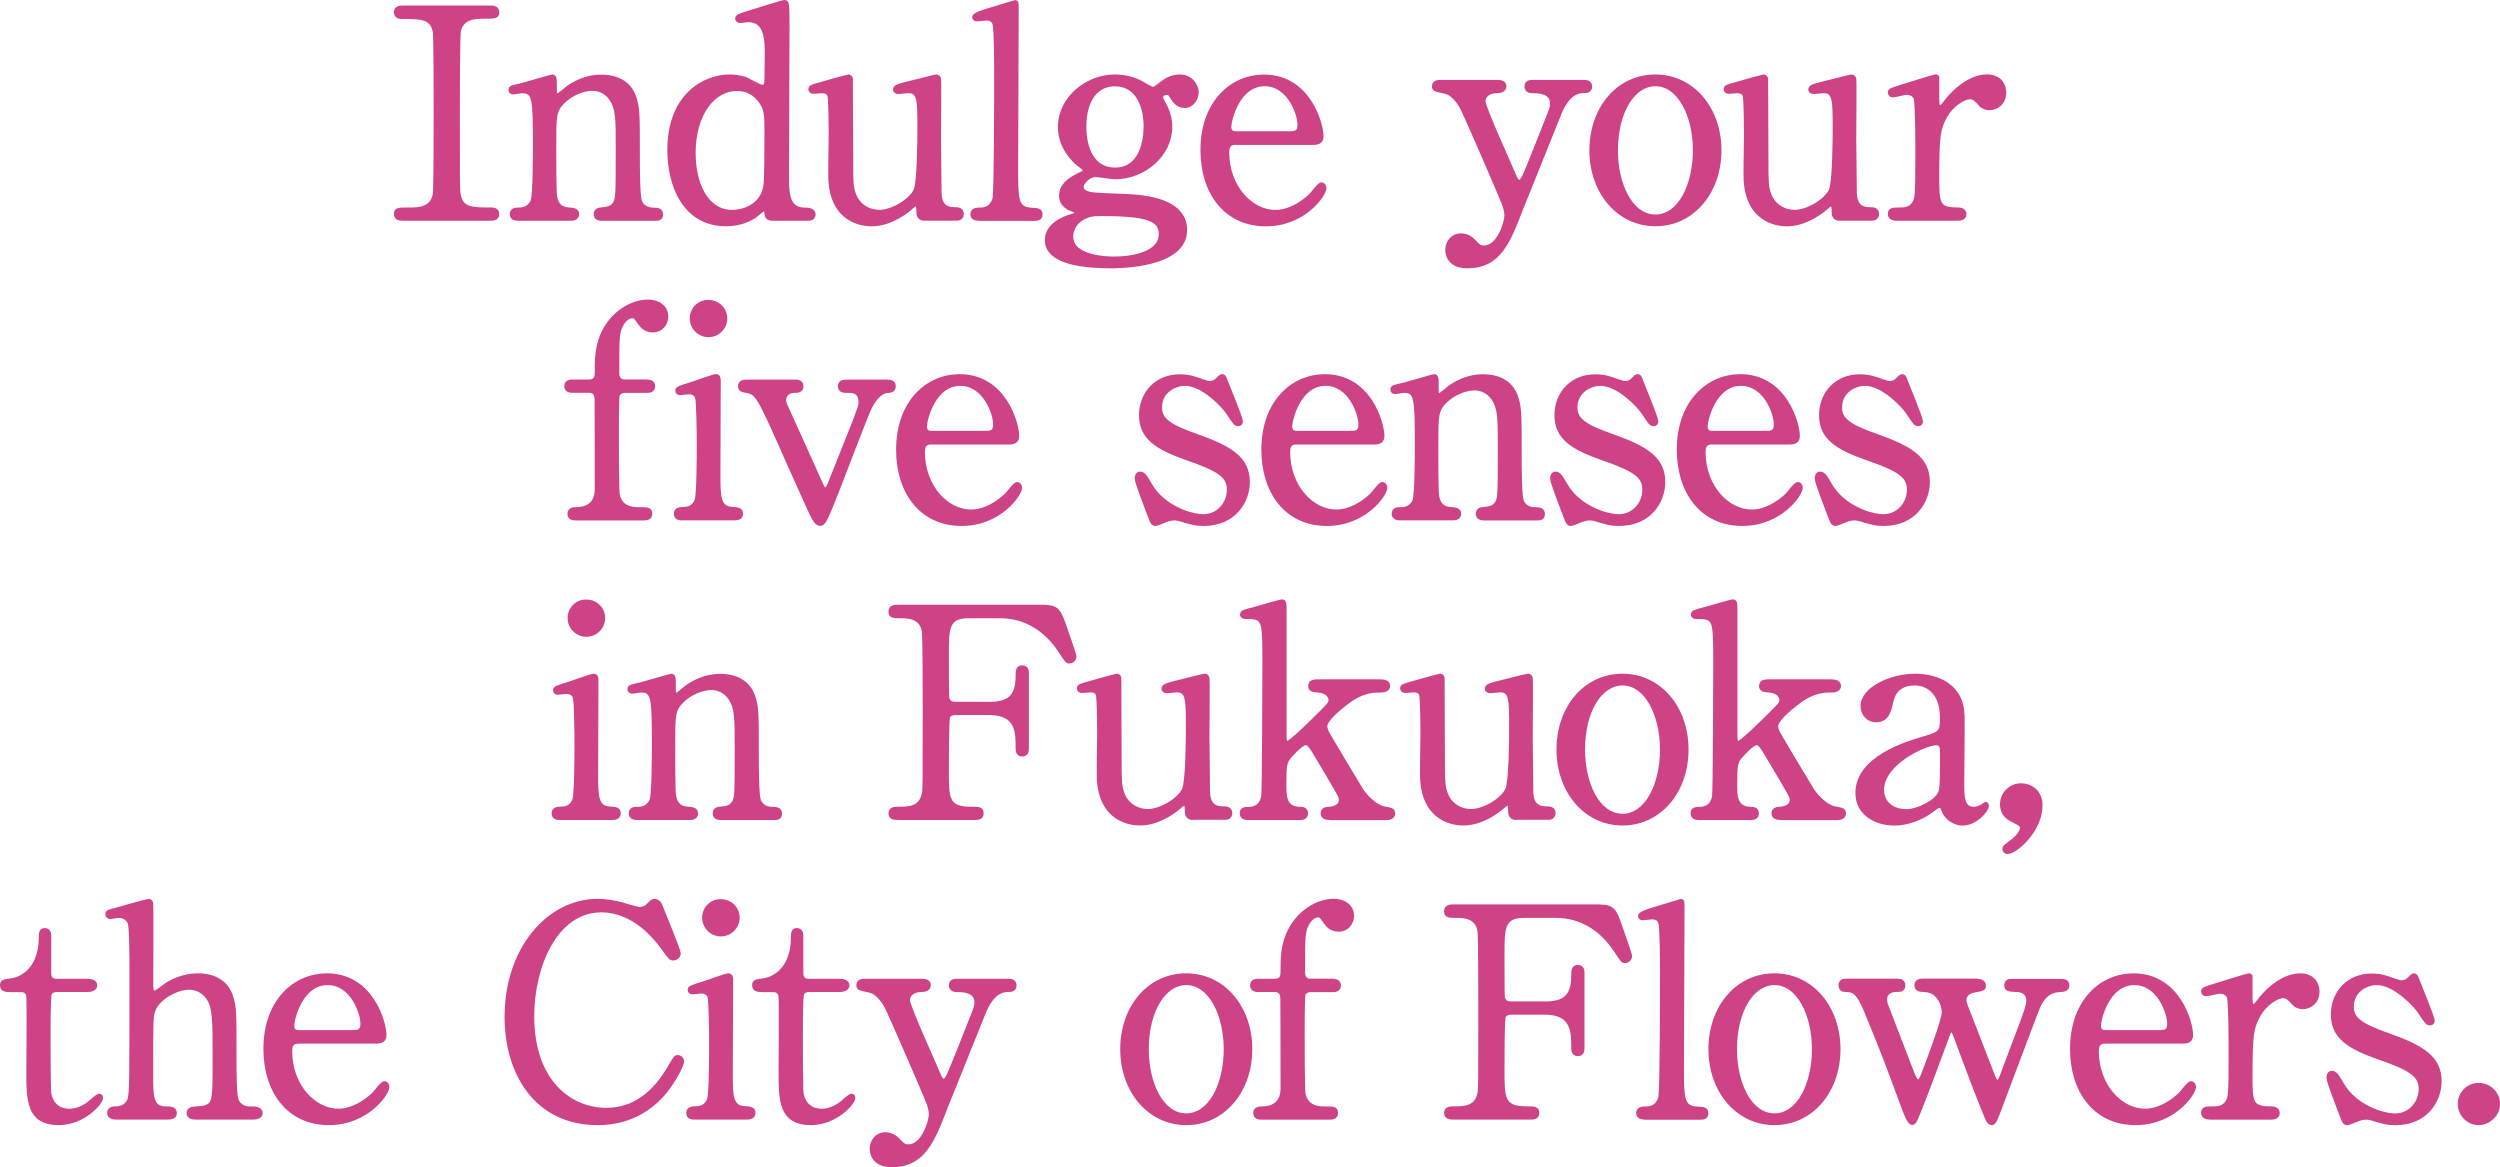 <?xml version="1.0" encoding="UTF-8"?>
<svg id="_レイヤー_2" data-name="レイヤー 2" xmlns="http://www.w3.org/2000/svg" viewBox="0 0 316.9 147.95">
  <defs>
    <style>
      .cls-1 {
        fill: #ce4286;
        stroke: #ce4286;
        stroke-linecap: round;
        stroke-linejoin: round;
        stroke-width: .5px;
      }
    </style>
  </defs>
  <g id="SP_原稿">
    <g>
      <path class="cls-1" d="M51.21,27.73c-.48,0-1.03,0-1.03-.59s.29-.59,1.73-.59c1.07,0,2.83,0,3.2-1.91.11-.62.11-9.08.11-10.14,0-1.51,0-9.81-.11-10.47-.37-1.87-1.69-1.87-4.12-1.87-.22,0-.81,0-.81-.59,0-.62.55-.62,1.07-.62h10.8c.44,0,.99,0,.99.62,0,.55-.33.55-1.69.55-1.1,0-2.68.04-3.16,1.69-.15.51-.15,8.78-.15,10.47,0,9.74,0,9.77.11,10.36.33,1.91,1.65,1.91,4.12,1.91.18,0,.77,0,.77.59s-.55.59-.99.59h-10.84Z"/>
      <path class="cls-1" d="M76.17,27.73c-.66,0-.66-.51-.66-.59,0-.51.48-.59.66-.59.96-.11,1.32-.15,1.76-.77.37-.59.37-1.21.37-7.13,0-3.49,0-4.85-.77-6.03-.81-1.25-1.98-1.36-2.42-1.36-1.18,0-2.72.62-3.75,1.65-1.1,1.14-1.1,1.69-1.1,5.92,0,.96,0,5.44.11,6.1.22,1.18.84,1.58,1.8,1.62.37.04.99.04.99.59,0,.07,0,.59-.73.59h-6.83c-.73,0-.73-.51-.73-.55,0-.62.44-.62.99-.62.92,0,1.47-.59,1.65-1.1.29-.85.29-5.73.29-7.02,0-5.95-.04-6.87-1.65-6.87-.15,0-.92.15-1.07.15s-.37-.04-.37-.33.15-.33,1.47-.62c.59-.15,3.67-1.07,3.79-1.07.37,0,.37.15.37,1.62,0,.51,0,.81.26.81s1.29-.96,1.51-1.1c1.47-.96,2.76-1.32,4.12-1.32,2.65,0,3.75,1.43,4.12,2.46.51,1.43.51,2.06.51,7.75,0,1.1,0,4.89.26,5.55.07.26.44,1.07,1.65,1.1.59,0,1.03.04,1.03.62,0,.55-.44.55-.74.55h-6.87Z"/>
      <path class="cls-1" d="M97.88,27.73c-.33,0-.66-.11-.7-.51-.07-.48-.11-.7-.33-.7s-1.03.81-1.25.92c-1.4.88-2.79.99-3.56.99-5.29,0-7.2-4.96-7.2-9.41,0-7.02,4.56-9.33,7.64-9.33.4,0,1.07.04,1.95.29.33.11,1.84,1.03,2.24,1.03.44,0,.48-.55.48-.88,0-.44.04-2.76.04-3.27,0-1.62,0-4.3-2.31-4.3-.18,0-.99.11-1.07.11-.15,0-.37-.11-.37-.29,0-.33.18-.37,1.69-.84.48-.15,4.08-1.29,4.3-1.29.07,0,.18,0,.29.18.11.15.11,2.46.11,2.87,0,2.72-.07,16.02-.07,19.03,0,1.95,0,4.15,2.09,4.23.62,0,1.29.04,1.29.66,0,.11-.11.51-.59.51h-4.67ZM97,23.66c.15-.81.15-4.67.15-6.98,0-2.06,0-2.9-.84-3.97-.59-.77-1.51-1.43-2.9-1.43-2.87,0-5.48,2.98-5.48,8.12,0,3.82,1.54,7.46,4.92,7.46,1.25,0,3.71-.66,4.15-3.2Z"/>
      <path class="cls-1" d="M117.12,27.73c-.4,0-.7-.29-.7-.73-.04-.85-.04-1.1-.33-1.1-.22,0-.96.74-1.14.85-.48.33-2.28,1.69-4.48,1.69-1.07,0-4.96-.37-5.22-5.7-.04-.77.04-4.52.04-5.36s0-4.85-.18-5.33c-.15-.4-.55-.48-.92-.48-.15,0-.92.07-1.1.07-.26,0-.37-.18-.37-.33,0-.29.15-.33,1.47-.7,1.1-.33,3.27-.92,3.34-.92.11,0,.29.07.33.29,0,.04.04,9.55.04,10.62,0,2.17,0,3.12.37,4.08.59,1.51,1.91,2.17,3.2,2.17,1.58,0,3.89-1.32,4.56-2.68.48-.92.51-6.54.51-7.83,0-3.64,0-4.78-1.4-4.78-.18,0-1.07.11-1.25.11-.37,0-.44-.22-.44-.29,0-.4.26-.48,2.68-1.07.62-.15,2.42-.62,2.57-.62s.29.15.33.29c.07.29,0,6.25,0,7.42,0,.96.07,5.66.07,6.72,0,.77,0,2.39,1.84,2.39.44,0,.99,0,.99.62,0,.26-.18.59-.62.59h-4.19Z"/>
      <path class="cls-1" d="M124.13,27.73c-.22,0-.88,0-.88-.55,0-.62.59-.62,1.07-.62.51,0,1.4-.18,1.73-1.36.22-.77.22-13.82.22-15.8,0-1.07,0-5.73-.22-6.43-.07-.22-.33-.62-1.03-.62-.15,0-.99.11-1.21.11s-.33-.15-.33-.29c0-.33,1.21-.7,1.8-.88.26-.07,3.34-1.03,3.38-1.03.22,0,.22.11.22.85,0,2.9-.07,17.05-.07,20.25,0,3.89,0,5.11,1.91,5.22.81.04,1.18.04,1.18.62,0,.55-.48.55-.92.55h-6.83Z"/>
      <path class="cls-1" d="M144.45,10.39c.26.11,1.43.88,1.73.88.18,0,.7-.4,1.18-.77.7-.59,1.54-.81,2.21-.81,1.29,0,2.13,1.07,2.13,2.02,0,.81-.62,1.73-1.51,1.73-.96,0-1.36-.7-1.73-1.29-.18-.33-.37-.37-.51-.37-.29,0-.77.11-.77.59,0,.18.51,1.07.62,1.29.33.7.55,1.51.55,2.43,0,3.49-3.31,6.39-7.05,6.39-.33,0-2.06-.29-2.46-.29-.88,0-1.73,1.03-1.73,1.47s.33.66.59.77c.48.18.7.26,4.08.37,2.39.07,8.45.22,8.45,4.37,0,4.59-8.45,4.59-9.52,4.59-2.79,0-8.01-.33-8.01-3.31,0-1.91,2.02-2.76,3.2-3.09.22-.07.7-.22.7-.4s-.96-.48-1.14-.59c-.59-.37-.96-.81-.96-1.54,0-1.29.96-2.02,2.24-2.65.44-.22.84-.4.84-.55s-.55-.59-.77-.74c-.59-.44-2.46-2.13-2.46-4.81,0-3.56,3.38-6.39,6.98-6.39,1.58,0,2.72.51,3.12.7ZM141.25,32.77c2.31,0,5.88-.62,5.88-3.09,0-1.76-1.36-2.54-7.39-2.54-1.07,0-1.69,0-2.65.59-.18.11-1.29.81-1.29,2.28,0,2.65,4.48,2.76,5.44,2.76ZM141.32,21.49c3.89,0,3.89-4.85,3.89-5.51,0-2.28-.88-5.29-3.89-5.29-2.21,0-3.86,1.76-3.86,5.4,0,2.76,1.07,5.4,3.86,5.4Z"/>
      <path class="cls-1" d="M156.75,18.11c-.48,0-1.18,0-1.18,1.18,0,4.48,3.05,7.57,6.1,7.57,1.69,0,3.31-.99,4.45-2.06.22-.18,1.07-1.43,1.4-1.43.18,0,.37.18.37.48,0,.81-2.57,4.59-7.42,4.59-5.14,0-8.05-4.08-8.05-9.41,0-6.1,3.79-9.33,7.79-9.33,5.7,0,7.31,6.03,7.31,7.57,0,.66-.37.85-1.1.85h-9.66ZM163.51,16.89c.81,0,1.21-.18,1.21-1.07,0-1.4-1.32-5.14-4.41-5.14-3.42,0-4.48,4.59-4.48,5.4s.62.81.96.81h6.72Z"/>
      <path class="cls-1" d="M189.93,10.39c.7,0,.77.37.77.55,0,.55-.62.62-.99.62-1.47.07-1.65.92-1.65,1.29,0,.81,3.31,8.01,3.93,9.52.18.48.44.7.62.7.22,0,.44-.44.59-.7.33-.66,2.39-5.88,3.01-7.46.48-1.18.51-1.32.51-1.84,0-1.51-1.87-1.51-2.57-1.51-.37,0-.66-.22-.66-.59,0-.59.48-.59.88-.59h6.39c.26,0,.81,0,.81.59s-.51.59-.92.59c-1.76,0-2.68,2.13-2.94,2.76-.26.59-4.63,11.57-4.78,11.87-1.73,4.52-2.9,7.57-6.94,7.57-2.35,0-2.54-1.62-2.54-2.06,0-1.07.77-1.87,1.69-1.87.99,0,1.51.55,1.95,1.03.33.37.59.51,1.03.51,1.87,0,2.83-3.16,2.83-4.08,0-.37-.11-.81-.22-1.18-.37-1.07-4.74-11.06-5.18-11.98-.4-.88-1.25-2.28-2.39-2.5-1.18-.26-1.4-.26-1.4-.7,0-.55.59-.55.88-.55h7.28Z"/>
      <path class="cls-1" d="M209.84,9.69c4.7,0,8.12,4.08,8.12,9.37s-3.42,9.37-8.12,9.37-8.12-4.12-8.12-9.37,3.34-9.37,8.12-9.37ZM209.84,27.44c3.09,0,5-3.97,5-8.38s-1.95-8.38-5-8.38c-2.79,0-5,3.42-5,8.38,0,4.34,1.87,8.38,5,8.38Z"/>
      <path class="cls-1" d="M233.14,27.73c-.4,0-.7-.29-.7-.73-.04-.85-.04-1.1-.33-1.1-.22,0-.96.74-1.14.85-.48.33-2.28,1.69-4.48,1.69-1.07,0-4.96-.37-5.22-5.7-.04-.77.04-4.52.04-5.36s0-4.85-.18-5.33c-.15-.4-.55-.48-.92-.48-.15,0-.92.07-1.1.07-.26,0-.37-.18-.37-.33,0-.29.15-.33,1.47-.7,1.1-.33,3.27-.92,3.34-.92.11,0,.29.07.33.29,0,.04.04,9.55.04,10.62,0,2.17,0,3.12.37,4.08.59,1.51,1.91,2.17,3.2,2.17,1.58,0,3.89-1.32,4.56-2.68.48-.92.51-6.54.51-7.83,0-3.64,0-4.78-1.4-4.78-.18,0-1.07.11-1.25.11-.37,0-.44-.22-.44-.29,0-.4.26-.48,2.68-1.07.62-.15,2.42-.62,2.57-.62s.29.15.33.29c.07.29,0,6.25,0,7.42,0,.96.07,5.66.07,6.72,0,.77,0,2.39,1.84,2.39.44,0,.99,0,.99.62,0,.26-.18.59-.62.59h-4.19Z"/>
      <path class="cls-1" d="M240.51,27.73c-.26,0-.96,0-.96-.59s.37-.59,1.4-.59c.44,0,1.21-.04,1.69-.81.33-.51.4-.96.4-6.1,0-1.18,0-6.54-.22-7.17-.11-.4-.55-.7-1.14-.7-.26,0-1.51.33-1.76.33-.22,0-.37-.18-.37-.37,0-.29.18-.33,1.8-.85.51-.15,3.86-1.21,4.04-1.21.11,0,.15.04.18.11v1.62c0,1.95,0,2.17.37,2.17.18,0,.26-.07.77-.73.29-.4,2.5-3.16,5.18-3.16,1.36,0,2.17.85,2.17,2.09s-.96,1.95-1.84,1.95c-.77,0-1.14-.4-1.43-.77-.22-.22-.55-.62-1.07-.62-.92,0-2.42,1.1-3.12,2.39-.88,1.58-1.03,2.43-1.03,7.86,0,3.34.11,3.97,2.68,3.97.29,0,.77.11.77.59,0,.59-.66.59-.96.59h-7.57Z"/>
      <path class="cls-1" d="M81.95,48.37c.29,0,.85,0,.85.59s-.55.59-.85.59h-2.76c-.11,0-.66.04-.88.51-.11.29-.11,4.23-.11,4.96,0,.81,0,7.13.11,7.68.37,1.84,2.06,1.84,2.65,1.84,1.14,0,1.47,0,1.47.59s-.55.59-.92.59h-8.49c-.29,0-.84,0-.84-.59s.59-.59.81-.59c1.1,0,2.65-.37,2.65-2.54,0-1.54,0-11.39-.04-11.5,0-.4-.18-.96-.92-.96h-2.02c-.33,0-.88,0-.88-.59s.55-.59.88-.59h2.02c.96,0,.96-.77.96-1.21,0-1.47,0-2.94.66-4.59,1.21-2.9,3.82-4.34,5.84-4.34,1.21,0,2.32.66,2.32,1.91,0,.92-.66,1.76-1.69,1.76s-1.47-.66-1.69-.96c-.55-.77-.59-.84-.92-.84-.51,0-.96.4-1.25.84-.66,1.07-.66,1.54-.66,6.32,0,.26,0,1.1.96,1.1h2.76Z"/>
      <path class="cls-1" d="M86.51,65.71c-.33,0-.84,0-.84-.59,0-.55.44-.59,1.14-.62.48,0,1.14-.22,1.47-1.03.29-.62.29-5.99.29-7.31,0-1.03-.04-5.29-.22-5.81-.18-.44-.59-.62-1.03-.62-.18,0-1.1.11-1.14.11-.15,0-.33-.07-.33-.33s.18-.33,1.84-.85c.48-.15,2.76-.99,3.05-.99.37,0,.37.33.37.7,0,1.65-.04,9.92-.04,11.79,0,2.68,0,4.23,1.69,4.34.74.04,1.18.07,1.18.62,0,.59-.62.59-.88.59h-6.54ZM87.68,40.36c0-1.18.96-2.13,2.13-2.09,1.18,0,2.13.92,2.13,2.09s-.96,2.13-2.13,2.13-2.13-.96-2.13-2.13Z"/>
      <path class="cls-1" d="M112.38,48.37c.37,0,.92,0,.92.59,0,.55-.48.59-.88.62-.44.04-1.47.4-2.42,2.68-.59,1.4-3.27,8.38-3.86,9.92-1.58,4-1.73,4.23-2.2,4.23-.44,0-.81-.77-.92-.96-.77-1.62-2.02-4.45-3.01-6.65-3.67-8.3-3.97-8.97-5.25-9.22-.66-.11-.96-.18-.96-.62,0-.59.55-.59.96-.59h5.92c.37,0,.92,0,.92.59s-.55.59-.88.59c-1.14,0-1.32.85-1.32,1.14s.11.51.15.66c.33.73,3.67,8.08,4.33,9.59.33.74.48,1.1.74,1.1.18,0,.37-.29.44-.44.11-.22,2.57-6.47,2.83-7.09,1.07-2.72,1.18-3.05,1.18-3.53,0-1.43-.99-1.43-1.76-1.43-.29,0-.85,0-.85-.59s.55-.59.88-.59h5.07Z"/>
      <path class="cls-1" d="M118.17,56.09c-.48,0-1.18,0-1.18,1.18,0,4.48,3.05,7.57,6.1,7.57,1.69,0,3.31-.99,4.45-2.06.22-.18,1.07-1.43,1.4-1.43.18,0,.37.18.37.48,0,.81-2.57,4.59-7.42,4.59-5.14,0-8.05-4.08-8.05-9.41,0-6.1,3.78-9.33,7.79-9.33,5.7,0,7.31,6.03,7.31,7.57,0,.66-.37.85-1.1.85h-9.66ZM124.93,54.87c.81,0,1.21-.18,1.21-1.07,0-1.4-1.32-5.14-4.41-5.14-3.42,0-4.48,4.59-4.48,5.4s.62.81.96.81h6.72Z"/>
      <path class="cls-1" d="M152.64,48.37c.29.11.44.18.7.18.48,0,.81-.22,1.07-.51.26-.26.37-.37.51-.37.22,0,.29.18.4.48.33.84,1.98,4.85,1.98,5.25,0,.18-.07.37-.33.37-.37,0-.44-.15-1.32-1.47-.44-.7-3.09-3.64-5.44-3.64-1.36,0-3.16.96-3.16,2.98,0,1.51.99,2.35,4.7,3.64,4.26,1.51,6.43,2.87,6.43,5.81,0,2.46-1.73,5.33-5.62,5.33-.99,0-1.4-.11-2.98-.59-.22-.07-.48-.11-.7-.11-.51,0-.88.15-1.1.22-.7.29-1.14.48-1.32.48-.33,0-.44-.29-.62-.77-.33-.84-1.76-4.52-1.76-5,0-.22.07-.62.44-.62.44,0,.7.44,1.29,1.47,1.62,2.79,5.07,3.93,6.76,3.93,1.8,0,3.2-1.54,3.2-3.34,0-1.69-1.07-2.54-5.33-4-3.86-1.36-5.81-2.65-5.81-5.47s2.06-4.92,4.85-4.92c1.25,0,1.76.18,3.16.7Z"/>
      <path class="cls-1" d="M164.47,56.09c-.48,0-1.18,0-1.18,1.18,0,4.48,3.05,7.57,6.1,7.57,1.69,0,3.31-.99,4.45-2.06.22-.18,1.07-1.43,1.4-1.43.18,0,.37.18.37.48,0,.81-2.57,4.59-7.42,4.59-5.14,0-8.05-4.08-8.05-9.41,0-6.1,3.79-9.33,7.79-9.33,5.7,0,7.31,6.03,7.31,7.57,0,.66-.37.85-1.1.85h-9.66ZM171.23,54.87c.81,0,1.21-.18,1.21-1.07,0-1.4-1.32-5.14-4.41-5.14-3.42,0-4.48,4.59-4.48,5.4s.62.81.96.81h6.72Z"/>
      <path class="cls-1" d="M187.98,65.71c-.66,0-.66-.51-.66-.59,0-.51.48-.59.66-.59.96-.11,1.32-.15,1.76-.77.37-.59.37-1.21.37-7.13,0-3.49,0-4.85-.77-6.03-.81-1.25-1.98-1.36-2.42-1.36-1.18,0-2.72.62-3.75,1.65-1.1,1.14-1.1,1.69-1.1,5.92,0,.96,0,5.44.11,6.1.22,1.18.84,1.58,1.8,1.62.37.04.99.04.99.59,0,.07,0,.59-.74.59h-6.83c-.74,0-.74-.51-.74-.55,0-.62.44-.62.99-.62.92,0,1.47-.59,1.65-1.1.29-.85.29-5.73.29-7.02,0-5.95-.04-6.87-1.65-6.87-.15,0-.92.15-1.07.15s-.37-.04-.37-.33.15-.33,1.47-.62c.59-.15,3.67-1.07,3.78-1.07.37,0,.37.15.37,1.62,0,.51,0,.81.26.81s1.29-.96,1.51-1.1c1.47-.96,2.76-1.32,4.12-1.32,2.65,0,3.75,1.43,4.12,2.46.51,1.43.51,2.06.51,7.75,0,1.1,0,4.89.26,5.55.07.26.44,1.07,1.65,1.1.59,0,1.03.04,1.03.62,0,.55-.44.55-.73.55h-6.87Z"/>
      <path class="cls-1" d="M205.3,48.37c.29.11.44.18.7.18.48,0,.81-.22,1.07-.51.26-.26.37-.37.51-.37.22,0,.29.18.4.48.33.84,1.98,4.85,1.98,5.25,0,.18-.07.37-.33.37-.37,0-.44-.15-1.32-1.47-.44-.7-3.09-3.64-5.44-3.64-1.36,0-3.16.96-3.16,2.98,0,1.51.99,2.35,4.7,3.64,4.26,1.51,6.43,2.87,6.43,5.81,0,2.46-1.73,5.33-5.62,5.33-.99,0-1.4-.11-2.98-.59-.22-.07-.48-.11-.7-.11-.51,0-.88.15-1.1.22-.7.29-1.14.48-1.32.48-.33,0-.44-.29-.62-.77-.33-.84-1.76-4.52-1.76-5,0-.22.07-.62.44-.62.44,0,.7.44,1.29,1.47,1.62,2.79,5.07,3.93,6.76,3.93,1.8,0,3.2-1.54,3.2-3.34,0-1.69-1.07-2.54-5.33-4-3.86-1.36-5.81-2.65-5.81-5.47s2.06-4.92,4.85-4.92c1.25,0,1.76.18,3.16.7Z"/>
      <path class="cls-1" d="M217.13,56.09c-.48,0-1.18,0-1.18,1.18,0,4.48,3.05,7.57,6.1,7.57,1.69,0,3.31-.99,4.45-2.06.22-.18,1.07-1.43,1.4-1.43.18,0,.37.18.37.48,0,.81-2.57,4.59-7.42,4.59-5.14,0-8.05-4.08-8.05-9.41,0-6.1,3.79-9.33,7.79-9.33,5.7,0,7.31,6.03,7.31,7.57,0,.66-.37.85-1.1.85h-9.66ZM223.89,54.87c.81,0,1.21-.18,1.21-1.07,0-1.4-1.32-5.14-4.41-5.14-3.42,0-4.48,4.59-4.48,5.4s.62.81.96.81h6.72Z"/>
      <path class="cls-1" d="M238.84,48.37c.29.11.44.18.7.18.48,0,.81-.22,1.07-.51.26-.26.37-.37.51-.37.22,0,.29.18.4.48.33.84,1.98,4.85,1.98,5.25,0,.18-.07.37-.33.37-.37,0-.44-.15-1.32-1.47-.44-.7-3.09-3.64-5.44-3.64-1.36,0-3.16.96-3.16,2.98,0,1.51.99,2.35,4.7,3.64,4.26,1.51,6.43,2.87,6.43,5.81,0,2.46-1.73,5.33-5.62,5.33-.99,0-1.4-.11-2.98-.59-.22-.07-.48-.11-.7-.11-.51,0-.88.15-1.1.22-.7.29-1.14.48-1.32.48-.33,0-.44-.29-.62-.77-.33-.84-1.76-4.52-1.76-5,0-.22.07-.62.44-.62.44,0,.7.44,1.29,1.47,1.62,2.79,5.07,3.93,6.76,3.93,1.8,0,3.2-1.54,3.2-3.34,0-1.69-1.07-2.54-5.33-4-3.86-1.36-5.81-2.65-5.81-5.47s2.06-4.92,4.85-4.92c1.25,0,1.76.18,3.16.7Z"/>
      <path class="cls-1" d="M71.02,103.69c-.33,0-.85,0-.85-.59,0-.55.44-.59,1.14-.62.48,0,1.14-.22,1.47-1.03.29-.62.29-5.99.29-7.31,0-1.03-.04-5.29-.22-5.81-.18-.44-.59-.62-1.03-.62-.18,0-1.1.11-1.14.11-.15,0-.33-.07-.33-.33s.18-.33,1.84-.85c.48-.15,2.76-.99,3.05-.99.37,0,.37.33.37.7,0,1.65-.04,9.92-.04,11.79,0,2.68,0,4.23,1.69,4.34.73.04,1.18.07,1.18.62,0,.59-.62.59-.88.59h-6.54ZM72.2,78.34c0-1.18.96-2.13,2.13-2.09,1.18,0,2.13.92,2.13,2.09s-.96,2.13-2.13,2.13-2.13-.96-2.13-2.13Z"/>
      <path class="cls-1" d="M91.25,103.69c-.66,0-.66-.51-.66-.59,0-.51.48-.59.66-.59.96-.11,1.32-.15,1.76-.77.37-.59.37-1.21.37-7.13,0-3.49,0-4.85-.77-6.03-.81-1.25-1.98-1.36-2.42-1.36-1.18,0-2.72.62-3.75,1.65-1.1,1.14-1.1,1.69-1.1,5.92,0,.96,0,5.44.11,6.1.22,1.18.84,1.58,1.8,1.62.37.04.99.04.99.59,0,.07,0,.59-.73.59h-6.83c-.73,0-.73-.51-.73-.55,0-.62.44-.62.99-.62.92,0,1.47-.59,1.65-1.1.29-.84.29-5.73.29-7.02,0-5.95-.04-6.87-1.65-6.87-.15,0-.92.15-1.07.15s-.37-.04-.37-.33.15-.33,1.47-.62c.59-.15,3.67-1.07,3.79-1.07.37,0,.37.15.37,1.62,0,.51,0,.81.26.81s1.29-.96,1.51-1.1c1.47-.96,2.76-1.32,4.12-1.32,2.65,0,3.75,1.43,4.12,2.46.51,1.43.51,2.06.51,7.75,0,1.1,0,4.89.26,5.55.07.26.44,1.07,1.65,1.1.59,0,1.03.04,1.03.62,0,.55-.44.55-.74.55h-6.87Z"/>
      <path class="cls-1" d="M125.39,89.22c2.54,0,3.6-.92,3.6-3.53,0-.62,0-1.1.59-1.1s.59.55.59.7v9.55c0,.26,0,.81-.59.81s-.59-.55-.59-.92c0-1.91,0-4.34-3.6-4.34h-4.37c-.11,0-.66.04-.84.51-.15.29-.15,5.99-.15,6.8,0,3.49,0,4.81,3.01,4.81,1.03,0,1.4,0,1.4.59s-.51.59-.99.59h-9.44c-.59,0-1.14,0-1.14-.59s.59-.59.96-.59c1.32,0,2.9,0,3.27-1.91.11-.59.11-.62.11-10.4,0-1.73,0-9.55-.11-10.21-.33-1.84-2.06-1.87-2.83-1.87-1.03,0-1.4,0-1.4-.59,0-.62.51-.62,1.14-.62h17.67c2.06,0,2.42.11,3.12,2.09.18.51,1.4,3.97,1.4,4.19,0,.48-.4.66-.66.66s-.26,0-1.14-1.32c-1.76-2.68-4.34-4.41-7.61-4.41h-4.08c-2.68,0-2.68,1.65-2.68,4.7,0,.48,0,5.25.04,5.58.07.55.48.81.96.81h4.37Z"/>
      <path class="cls-1" d="M151.15,103.69c-.4,0-.7-.29-.7-.73-.04-.85-.04-1.1-.33-1.1-.22,0-.96.73-1.14.84-.48.33-2.28,1.69-4.48,1.69-1.07,0-4.96-.37-5.22-5.7-.04-.77.04-4.52.04-5.36s0-4.85-.18-5.33c-.15-.4-.55-.48-.92-.48-.15,0-.92.07-1.1.07-.26,0-.37-.18-.37-.33,0-.29.15-.33,1.47-.7,1.1-.33,3.27-.92,3.34-.92.11,0,.29.07.33.29,0,.04.04,9.55.04,10.62,0,2.17,0,3.12.37,4.08.59,1.51,1.91,2.17,3.2,2.17,1.58,0,3.89-1.32,4.56-2.68.48-.92.51-6.54.51-7.83,0-3.64,0-4.78-1.4-4.78-.18,0-1.07.11-1.25.11-.37,0-.44-.22-.44-.29,0-.4.26-.48,2.68-1.07.62-.15,2.42-.62,2.57-.62s.29.15.33.29c.07.29,0,6.25,0,7.42,0,.96.07,5.66.07,6.72,0,.77,0,2.39,1.84,2.39.44,0,.99,0,.99.62,0,.26-.18.59-.62.59h-4.19Z"/>
      <path class="cls-1" d="M168.64,103.69c-.33,0-.99,0-.99-.59,0-.55.59-.59.88-.59.26-.04,1.43-.11,1.43-1.14,0-.15-.04-.29-.07-.4-.11-.33-2.35-4.08-2.79-4.81-.92-1.58-1.18-1.95-1.58-1.95-.59,0-1.91,1.51-2.09,1.73-.55.66-.62,1.07-.62,3.64,0,1.25,0,2.87,1.87,2.94.37,0,.88,0,.88.59s-.55.59-.92.59h-6.28c-.4,0-.96,0-.96-.62,0-.55.48-.55.96-.55,1.14-.04,1.62-.77,1.76-1.58.11-.59.15-14.66.15-16.9,0-5.69,0-5.84-2.46-5.84-.15,0-.37-.07-.37-.29,0-.33.15-.37,1.69-.77.55-.15,3.16-.92,3.34-.92.37,0,.37.15.37,1.43v15.69c0,.22,0,.84.33.84.44,0,3.49-3.05,4.08-3.64,1.25-1.25,1.4-1.36,1.4-1.87,0-.18-.18-1.03-1.54-1.14-.73-.07-1.03-.11-1.03-.59,0-.59.62-.59,1.03-.59h7.61c.51,0,1.25,0,1.25.59s-.77.59-1.25.59c-2.09,0-3.53,1.14-4.15,1.62-.99.77-2.57,2.09-2.57,2.9,0,.4.26.88.48,1.25.33.59,2.68,4.52,4.04,6.76.51.85,1.84,2.2,2.9,2.39.96.18,1.18.22,1.18.66,0,.4-.4.59-.85.59h-7.09Z"/>
      <path class="cls-1" d="M192.13,103.69c-.4,0-.7-.29-.7-.73-.04-.85-.04-1.1-.33-1.1-.22,0-.96.73-1.14.84-.48.33-2.28,1.69-4.48,1.69-1.07,0-4.96-.37-5.22-5.7-.04-.77.04-4.52.04-5.36s0-4.85-.18-5.33c-.15-.4-.55-.48-.92-.48-.15,0-.92.07-1.1.07-.26,0-.37-.18-.37-.33,0-.29.15-.33,1.47-.7,1.1-.33,3.27-.92,3.34-.92.11,0,.29.07.33.29,0,.04.04,9.55.04,10.62,0,2.17,0,3.12.37,4.08.59,1.51,1.91,2.17,3.2,2.17,1.58,0,3.89-1.32,4.56-2.68.48-.92.51-6.54.51-7.83,0-3.64,0-4.78-1.4-4.78-.18,0-1.07.11-1.25.11-.37,0-.44-.22-.44-.29,0-.4.26-.48,2.68-1.07.62-.15,2.42-.62,2.57-.62s.29.15.33.29c.07.29,0,6.25,0,7.42,0,.96.07,5.66.07,6.72,0,.77,0,2.39,1.84,2.39.44,0,.99,0,.99.62,0,.26-.18.59-.62.59h-4.19Z"/>
      <path class="cls-1" d="M205.67,85.65c4.7,0,8.12,4.08,8.12,9.37s-3.42,9.37-8.12,9.37-8.12-4.12-8.12-9.37,3.34-9.37,8.12-9.37ZM205.67,103.4c3.09,0,5-3.97,5-8.38s-1.95-8.38-5-8.38c-2.79,0-5,3.42-5,8.38,0,4.34,1.87,8.38,5,8.38Z"/>
      <path class="cls-1" d="M225.79,103.69c-.33,0-.99,0-.99-.59,0-.55.59-.59.88-.59.26-.04,1.43-.11,1.43-1.14,0-.15-.04-.29-.07-.4-.11-.33-2.35-4.08-2.79-4.81-.92-1.58-1.18-1.95-1.58-1.95-.59,0-1.91,1.51-2.09,1.73-.55.66-.62,1.07-.62,3.64,0,1.25,0,2.87,1.87,2.94.37,0,.88,0,.88.59s-.55.59-.92.59h-6.28c-.4,0-.96,0-.96-.62,0-.55.48-.55.96-.55,1.14-.04,1.62-.77,1.76-1.58.11-.59.15-14.66.15-16.9,0-5.69,0-5.84-2.46-5.84-.15,0-.37-.07-.37-.29,0-.33.15-.37,1.69-.77.55-.15,3.16-.92,3.34-.92.37,0,.37.15.37,1.43v15.69c0,.22,0,.84.33.84.44,0,3.49-3.05,4.08-3.64,1.25-1.25,1.4-1.36,1.4-1.87,0-.18-.18-1.03-1.54-1.14-.74-.07-1.03-.11-1.03-.59,0-.59.62-.59,1.03-.59h7.61c.51,0,1.25,0,1.25.59s-.77.59-1.25.59c-2.09,0-3.53,1.14-4.15,1.62-.99.77-2.57,2.09-2.57,2.9,0,.4.26.88.48,1.25.33.59,2.68,4.52,4.04,6.76.51.85,1.84,2.2,2.9,2.39.96.18,1.18.22,1.18.66,0,.4-.4.59-.84.59h-7.09Z"/>
      <path class="cls-1" d="M248.78,90.65c.04,1.25-.04,7.24-.04,8.6,0,1.73,0,3.27,1.47,3.27.37,0,.96-.22,1.18-.4.04-.04.26-.22.29-.22.07,0,.18.04.18.22,0,.66-1.51,2.28-3.09,2.28-1.18,0-2.13-.88-2.42-1.65-.07-.26-.18-.59-.51-.59-.22,0-.55.26-.88.51-1.43,1.1-3.23,1.73-4.85,1.73-2.21,0-4.67-1.18-4.67-3.9,0-4.37,6.17-6.25,8.3-6.87,2.2-.66,2.42-.74,2.42-2.65,0-3.16-1.76-4.34-3.45-4.34-2.42,0-2.83,1.73-2.94,2.24-.26,1.1-.51,2.43-1.95,2.43-.96,0-1.73-.77-1.73-1.8,0-2.17,3.56-3.86,6.65-3.86,2.9,0,5.95,1.32,6.03,5ZM245.91,100.5c.18-.44.26-.59.26-4.92,0-.73,0-1.36-.77-1.36-1.32,0-6.83,2.46-6.83,5.92,0,.99.62,2.68,3.16,2.68,1.25,0,3.67-1.1,4.19-2.31Z"/>
      <path class="cls-1" d="M254.88,106.78c.66-.44,1.43-1.25,1.43-1.91,0-.29-.37-.48-1.07-.85-.48-.22-1.47-.7-1.47-2.06,0-1.29,1.03-2.42,2.43-2.42,1.1,0,2.46.73,2.46,2.54,0,3.23-3.2,5.92-4.15,5.92-.37,0-.44-.26-.44-.4,0-.18.04-.26.81-.81Z"/>
      <path class="cls-1" d="M1.24,125.5c-.4,0-.99,0-.99-.59,0-.48.18-.51,1.25-.66.59-.07,3.67-.81,3.67-5.51,0-.33,0-.85.48-.85.59,0,.59.55.59.77v4.74c0,.33.11.92.92.92h3.89c.37,0,1.03.07,1.03.59,0,.22-.22.59-.99.59h-3.93c-.11,0-.66.04-.85.48-.15.4-.15,4.52-.15,5.25,0,1.1,0,6.98.11,7.5.48,2.06,2.17,2.06,2.54,2.06.77,0,1.65-.29,2.46-.92.22-.15,1.07-.99,1.32-.99.15,0,.22.15.22.29,0,.66-2.28,3.2-5.36,3.2-3.86,0-3.86-2.9-3.86-6.61,0-.11.07-8.08,0-9.33,0-.18-.04-.92-.92-.92h-1.43Z"/>
      <path class="cls-1" d="M14.82,141.67c-.29,0-.99,0-.99-.59s.59-.59.92-.59c1.25-.04,1.58-.92,1.65-1.1.26-.73.26-2.31.26-16.53,0-1.1,0-5.22-.22-5.88-.11-.26-.48-.88-1.4-.88-.15,0-.92.15-1.07.15-.18,0-.37-.15-.37-.37,0-.26.22-.33.66-.44.51-.15,4.41-1.25,4.59-1.25.15,0,.33.11.33.4.04.26,0,8.41,0,9.99,0,.77,0,1.25.4,1.25.26,0,1.29-.85,1.51-.99.55-.37,2.06-1.21,3.97-1.21,2.54,0,3.78,1.25,4.23,2.68.44,1.43.44,1.58.44,8.05,0,1.1,0,4.41.26,5.07.07.22.48,1.07,1.65,1.07.7,0,1.4,0,1.4.62,0,.51-.66.55-1.1.55h-7.05c-.33,0-.99,0-.99-.59,0-.22.15-.44.4-.51.22-.07,1.51-.11,1.76-.22,1.14-.44,1.14-.96,1.14-6.25,0-4.67,0-6.36-.77-7.53-.77-1.21-1.95-1.36-2.42-1.36-1.8,0-4.12,1.43-4.59,2.94-.22.7-.26.77-.26,7.79,0,3.12,0,4.56,1.91,4.56.51,0,1.1,0,1.1.62,0,.55-.66.55-1.07.55h-6.28Z"/>
      <path class="cls-1" d="M37.97,132.04c-.48,0-1.18,0-1.18,1.18,0,4.48,3.05,7.57,6.1,7.57,1.69,0,3.31-.99,4.45-2.06.22-.18,1.07-1.43,1.4-1.43.18,0,.37.18.37.48,0,.81-2.57,4.59-7.42,4.59-5.14,0-8.05-4.08-8.05-9.41,0-6.1,3.78-9.33,7.79-9.33,5.7,0,7.31,6.03,7.31,7.57,0,.66-.37.84-1.1.84h-9.66ZM44.73,130.83c.81,0,1.21-.18,1.21-1.07,0-1.4-1.32-5.14-4.41-5.14-3.42,0-4.48,4.59-4.48,5.4s.62.81.96.81h6.72Z"/>
      <path class="cls-1" d="M83.65,114.63s2.39,5.81,2.39,6.21-.37.66-.7.66-.4-.11-1.18-1.18c-3.12-4.41-6.39-4.92-7.94-4.92-5.77,0-8.75,7.05-8.75,13.41,0,8.52,5,11.87,9.37,11.87,2.57,0,5.51-1.1,7.94-5.22.85-1.43.85-1.47,1.14-1.47s.55.26.55.59-.92,2.24-2.09,3.71c-3.09,3.82-6.98,4.08-8.63,4.08-7.75,0-11.54-6.28-11.54-13.48,0-8.6,5.33-14.7,11.54-14.7.92,0,1.98.15,3.12.44.26.11,1.98.59,2.2.59.29,0,.74-.11.99-.37.59-.59.66-.66.96-.66.22,0,.51.22.62.44Z"/>
      <path class="cls-1" d="M88.08,141.67c-.33,0-.84,0-.84-.59,0-.55.44-.59,1.14-.62.48,0,1.14-.22,1.47-1.03.29-.62.29-5.99.29-7.31,0-1.03-.04-5.29-.22-5.81-.18-.44-.59-.62-1.03-.62-.18,0-1.1.11-1.14.11-.15,0-.33-.07-.33-.33s.18-.33,1.84-.85c.48-.15,2.76-.99,3.05-.99.37,0,.37.33.37.7,0,1.65-.04,9.92-.04,11.79,0,2.68,0,4.23,1.69,4.34.74.04,1.18.07,1.18.62,0,.59-.62.59-.88.59h-6.54ZM89.25,116.32c0-1.18.96-2.13,2.13-2.09,1.18,0,2.13.92,2.13,2.09s-.96,2.13-2.13,2.13-2.13-.96-2.13-2.13Z"/>
      <path class="cls-1" d="M96.58,125.5c-.4,0-.99,0-.99-.59,0-.48.18-.51,1.25-.66.59-.07,3.67-.81,3.67-5.51,0-.33,0-.85.48-.85.59,0,.59.55.59.77v4.74c0,.33.11.92.92.92h3.9c.37,0,1.03.07,1.03.59,0,.22-.22.59-.99.59h-3.93c-.11,0-.66.04-.84.48-.15.4-.15,4.52-.15,5.25,0,1.1,0,6.98.11,7.5.48,2.06,2.17,2.06,2.54,2.06.77,0,1.65-.29,2.46-.92.22-.15,1.07-.99,1.32-.99.15,0,.22.15.22.29,0,.66-2.28,3.2-5.37,3.2-3.86,0-3.86-2.9-3.86-6.61,0-.11.07-8.08,0-9.33,0-.18-.04-.92-.92-.92h-1.43Z"/>
      <path class="cls-1" d="M116.97,124.33c.7,0,.77.37.77.55,0,.55-.62.62-.99.62-1.47.07-1.65.92-1.65,1.29,0,.81,3.31,8.01,3.93,9.52.18.48.44.7.62.7.22,0,.44-.44.59-.7.33-.66,2.39-5.88,3.01-7.46.48-1.18.51-1.32.51-1.84,0-1.51-1.87-1.51-2.57-1.51-.37,0-.66-.22-.66-.59,0-.59.48-.59.88-.59h6.39c.26,0,.81,0,.81.59s-.51.59-.92.59c-1.76,0-2.68,2.13-2.94,2.76-.26.59-4.63,11.57-4.78,11.87-1.73,4.52-2.9,7.57-6.94,7.57-2.35,0-2.54-1.62-2.54-2.06,0-1.07.77-1.87,1.69-1.87.99,0,1.51.55,1.95,1.03.33.37.59.51,1.03.51,1.87,0,2.83-3.16,2.83-4.08,0-.37-.11-.81-.22-1.18-.37-1.07-4.74-11.06-5.18-11.98-.4-.88-1.25-2.28-2.39-2.5-1.18-.26-1.4-.26-1.4-.7,0-.55.59-.55.88-.55h7.27Z"/>
      <path class="cls-1" d="M150.37,123.63c4.7,0,8.12,4.08,8.12,9.37s-3.42,9.37-8.12,9.37-8.12-4.12-8.12-9.37,3.34-9.37,8.12-9.37ZM150.37,141.38c3.09,0,5-3.97,5-8.38s-1.95-8.38-5-8.38c-2.79,0-5,3.42-5,8.38,0,4.34,1.87,8.38,5,8.38Z"/>
      <path class="cls-1" d="M168.88,124.33c.29,0,.85,0,.85.59s-.55.59-.85.59h-2.76c-.11,0-.66.04-.88.51-.11.29-.11,4.23-.11,4.96,0,.81,0,7.13.11,7.68.37,1.84,2.06,1.84,2.65,1.84,1.14,0,1.47,0,1.47.59s-.55.59-.92.59h-8.49c-.29,0-.84,0-.84-.59s.59-.59.81-.59c1.1,0,2.65-.37,2.65-2.54,0-1.54,0-11.39-.04-11.5,0-.4-.18-.96-.92-.96h-2.02c-.33,0-.88,0-.88-.59s.55-.59.88-.59h2.02c.96,0,.96-.77.96-1.21,0-1.47,0-2.94.66-4.59,1.21-2.9,3.82-4.34,5.84-4.34,1.21,0,2.32.66,2.32,1.91,0,.92-.66,1.76-1.69,1.76s-1.47-.66-1.69-.96c-.55-.77-.59-.85-.92-.85-.51,0-.96.4-1.25.85-.66,1.07-.66,1.54-.66,6.32,0,.26,0,1.1.96,1.1h2.76Z"/>
      <path class="cls-1" d="M195.82,127.2c2.54,0,3.6-.92,3.6-3.53,0-.62,0-1.1.59-1.1s.59.55.59.7v9.55c0,.26,0,.81-.59.81s-.59-.55-.59-.92c0-1.91,0-4.34-3.6-4.34h-4.37c-.11,0-.66.04-.84.51-.15.29-.15,5.99-.15,6.8,0,3.49,0,4.81,3.01,4.81,1.03,0,1.4,0,1.4.59s-.51.59-.99.59h-9.44c-.59,0-1.14,0-1.14-.59s.59-.59.96-.59c1.32,0,2.9,0,3.27-1.91.11-.59.11-.62.11-10.4,0-1.73,0-9.55-.11-10.21-.33-1.84-2.06-1.87-2.83-1.87-1.03,0-1.4,0-1.4-.59,0-.62.51-.62,1.14-.62h17.67c2.06,0,2.42.11,3.12,2.09.18.51,1.4,3.97,1.4,4.19,0,.48-.4.66-.66.66s-.26,0-1.14-1.32c-1.76-2.68-4.34-4.41-7.61-4.41h-4.08c-2.68,0-2.68,1.65-2.68,4.7,0,.48,0,5.25.04,5.58.07.55.48.81.96.81h4.37Z"/>
      <path class="cls-1" d="M208.53,141.67c-.22,0-.88,0-.88-.55,0-.62.59-.62,1.07-.62.51,0,1.4-.18,1.73-1.36.22-.77.22-13.82.22-15.8,0-1.07,0-5.73-.22-6.43-.07-.22-.33-.62-1.03-.62-.15,0-.99.11-1.21.11s-.33-.15-.33-.29c0-.33,1.21-.7,1.8-.88.26-.07,3.34-1.03,3.38-1.03.22,0,.22.11.22.85,0,2.9-.07,17.05-.07,20.25,0,3.9,0,5.11,1.91,5.22.81.04,1.18.04,1.18.62,0,.55-.48.55-.92.55h-6.83Z"/>
      <path class="cls-1" d="M224.93,123.63c4.7,0,8.12,4.08,8.12,9.37s-3.42,9.37-8.12,9.37-8.12-4.12-8.12-9.37,3.34-9.37,8.12-9.37ZM224.93,141.38c3.09,0,5-3.97,5-8.38s-1.95-8.38-5-8.38c-2.79,0-5,3.42-5,8.38,0,4.34,1.87,8.38,5,8.38Z"/>
      <path class="cls-1" d="M250.6,124.33c.4,0,.88.11.88.59,0,.4-.04.44-1.29.66-.92.18-1.18.77-1.18,1.18,0,.18.07.37.15.66.04.15,3.12,8.01,3.42,8.82.26.62.37.92.62.92s.48-.55.59-.88c.33-.81,2.09-5.62,2.5-6.65.62-1.73.81-2.17.81-2.87,0-.48-.33-1.21-1.32-1.25-1.18-.07-1.47-.07-1.47-.62s.44-.55.7-.55h6.25c.26,0,.81,0,.81.55s-.55.59-.99.62c-.77.07-1.73.15-2.65,1.98-.18.29-4,10.58-4.7,12.38-.84,2.24-.92,2.5-1.29,2.5-.33,0-.59-.62-.66-.85-.88-2.09-2.57-6.54-3.78-9.85-.37-.96-.4-1.07-.66-1.07-.15,0-.26.22-.33.33-.07.15-2.13,5.77-2.54,6.83-1.73,4.48-1.76,4.59-2.09,4.59-.4,0-.96-1.58-1.18-2.17-2.24-6.06-2.24-6.1-4.52-11.68-1.14-2.83-1.69-3.01-2.83-3.01-.4,0-.55-.33-.55-.59,0-.59.48-.59.7-.59h6.39c.37,0,.88,0,.88.59s-.44.59-.88.59c-.7,0-1.43.29-1.43,1.21,0,.18.04.37.07.55.04.11,2.98,7.75,3.38,8.78.15.4.44,1.07.7,1.07.33,0,.55-.62.73-1.07.55-1.43,2.54-6.69,2.54-7.68,0-.59-.18-1.21-.48-1.69-.66-1.03-1.36-1.14-2.24-1.18-.22,0-.74-.04-.74-.59,0-.4.29-.59.74-.59h6.94Z"/>
      <path class="cls-1" d="M266.98,132.04c-.48,0-1.18,0-1.18,1.18,0,4.48,3.05,7.57,6.1,7.57,1.69,0,3.31-.99,4.45-2.06.22-.18,1.07-1.43,1.4-1.43.18,0,.37.18.37.48,0,.81-2.57,4.59-7.42,4.59-5.14,0-8.05-4.08-8.05-9.41,0-6.1,3.78-9.33,7.79-9.33,5.7,0,7.31,6.03,7.31,7.57,0,.66-.37.84-1.1.84h-9.66ZM273.75,130.83c.81,0,1.21-.18,1.21-1.07,0-1.4-1.32-5.14-4.41-5.14-3.42,0-4.48,4.59-4.48,5.4s.62.81.96.81h6.72Z"/>
      <path class="cls-1" d="M280.22,141.67c-.26,0-.96,0-.96-.59s.37-.59,1.4-.59c.44,0,1.21-.04,1.69-.81.33-.51.4-.96.4-6.1,0-1.18,0-6.54-.22-7.17-.11-.4-.55-.7-1.14-.7-.26,0-1.51.33-1.76.33-.22,0-.37-.18-.37-.37,0-.29.18-.33,1.8-.84.51-.15,3.86-1.21,4.04-1.21.11,0,.15.04.18.11v1.62c0,1.95,0,2.17.37,2.17.18,0,.26-.07.77-.73.29-.4,2.5-3.16,5.18-3.16,1.36,0,2.17.85,2.17,2.09s-.96,1.95-1.84,1.95c-.77,0-1.14-.4-1.43-.77-.22-.22-.55-.62-1.07-.62-.92,0-2.42,1.1-3.12,2.39-.88,1.58-1.03,2.42-1.03,7.86,0,3.34.11,3.97,2.68,3.97.29,0,.77.11.77.59,0,.59-.66.59-.96.59h-7.57Z"/>
      <path class="cls-1" d="M303.71,124.33c.29.11.44.18.7.18.48,0,.81-.22,1.07-.51.26-.26.37-.37.51-.37.22,0,.29.18.4.48.33.85,1.98,4.85,1.98,5.25,0,.18-.07.37-.33.37-.37,0-.44-.15-1.32-1.47-.44-.7-3.09-3.64-5.44-3.64-1.36,0-3.16.96-3.16,2.98,0,1.51.99,2.35,4.7,3.64,4.26,1.51,6.43,2.87,6.43,5.81,0,2.46-1.73,5.33-5.62,5.33-.99,0-1.4-.11-2.98-.59-.22-.07-.48-.11-.7-.11-.51,0-.88.15-1.1.22-.7.29-1.14.48-1.32.48-.33,0-.44-.29-.62-.77-.33-.85-1.76-4.52-1.76-5,0-.22.07-.62.44-.62.44,0,.7.44,1.29,1.47,1.62,2.79,5.07,3.93,6.76,3.93,1.8,0,3.2-1.54,3.2-3.34,0-1.69-1.07-2.54-5.33-4-3.86-1.36-5.8-2.65-5.8-5.47s2.06-4.92,4.85-4.92c1.25,0,1.76.18,3.16.7Z"/>
      <path class="cls-1" d="M311.8,139.94c0-1.32,1.03-2.42,2.39-2.42s2.46,1.07,2.46,2.42-1.18,2.43-2.46,2.43-2.39-1.07-2.39-2.43Z"/>
    </g>
  </g>
</svg>